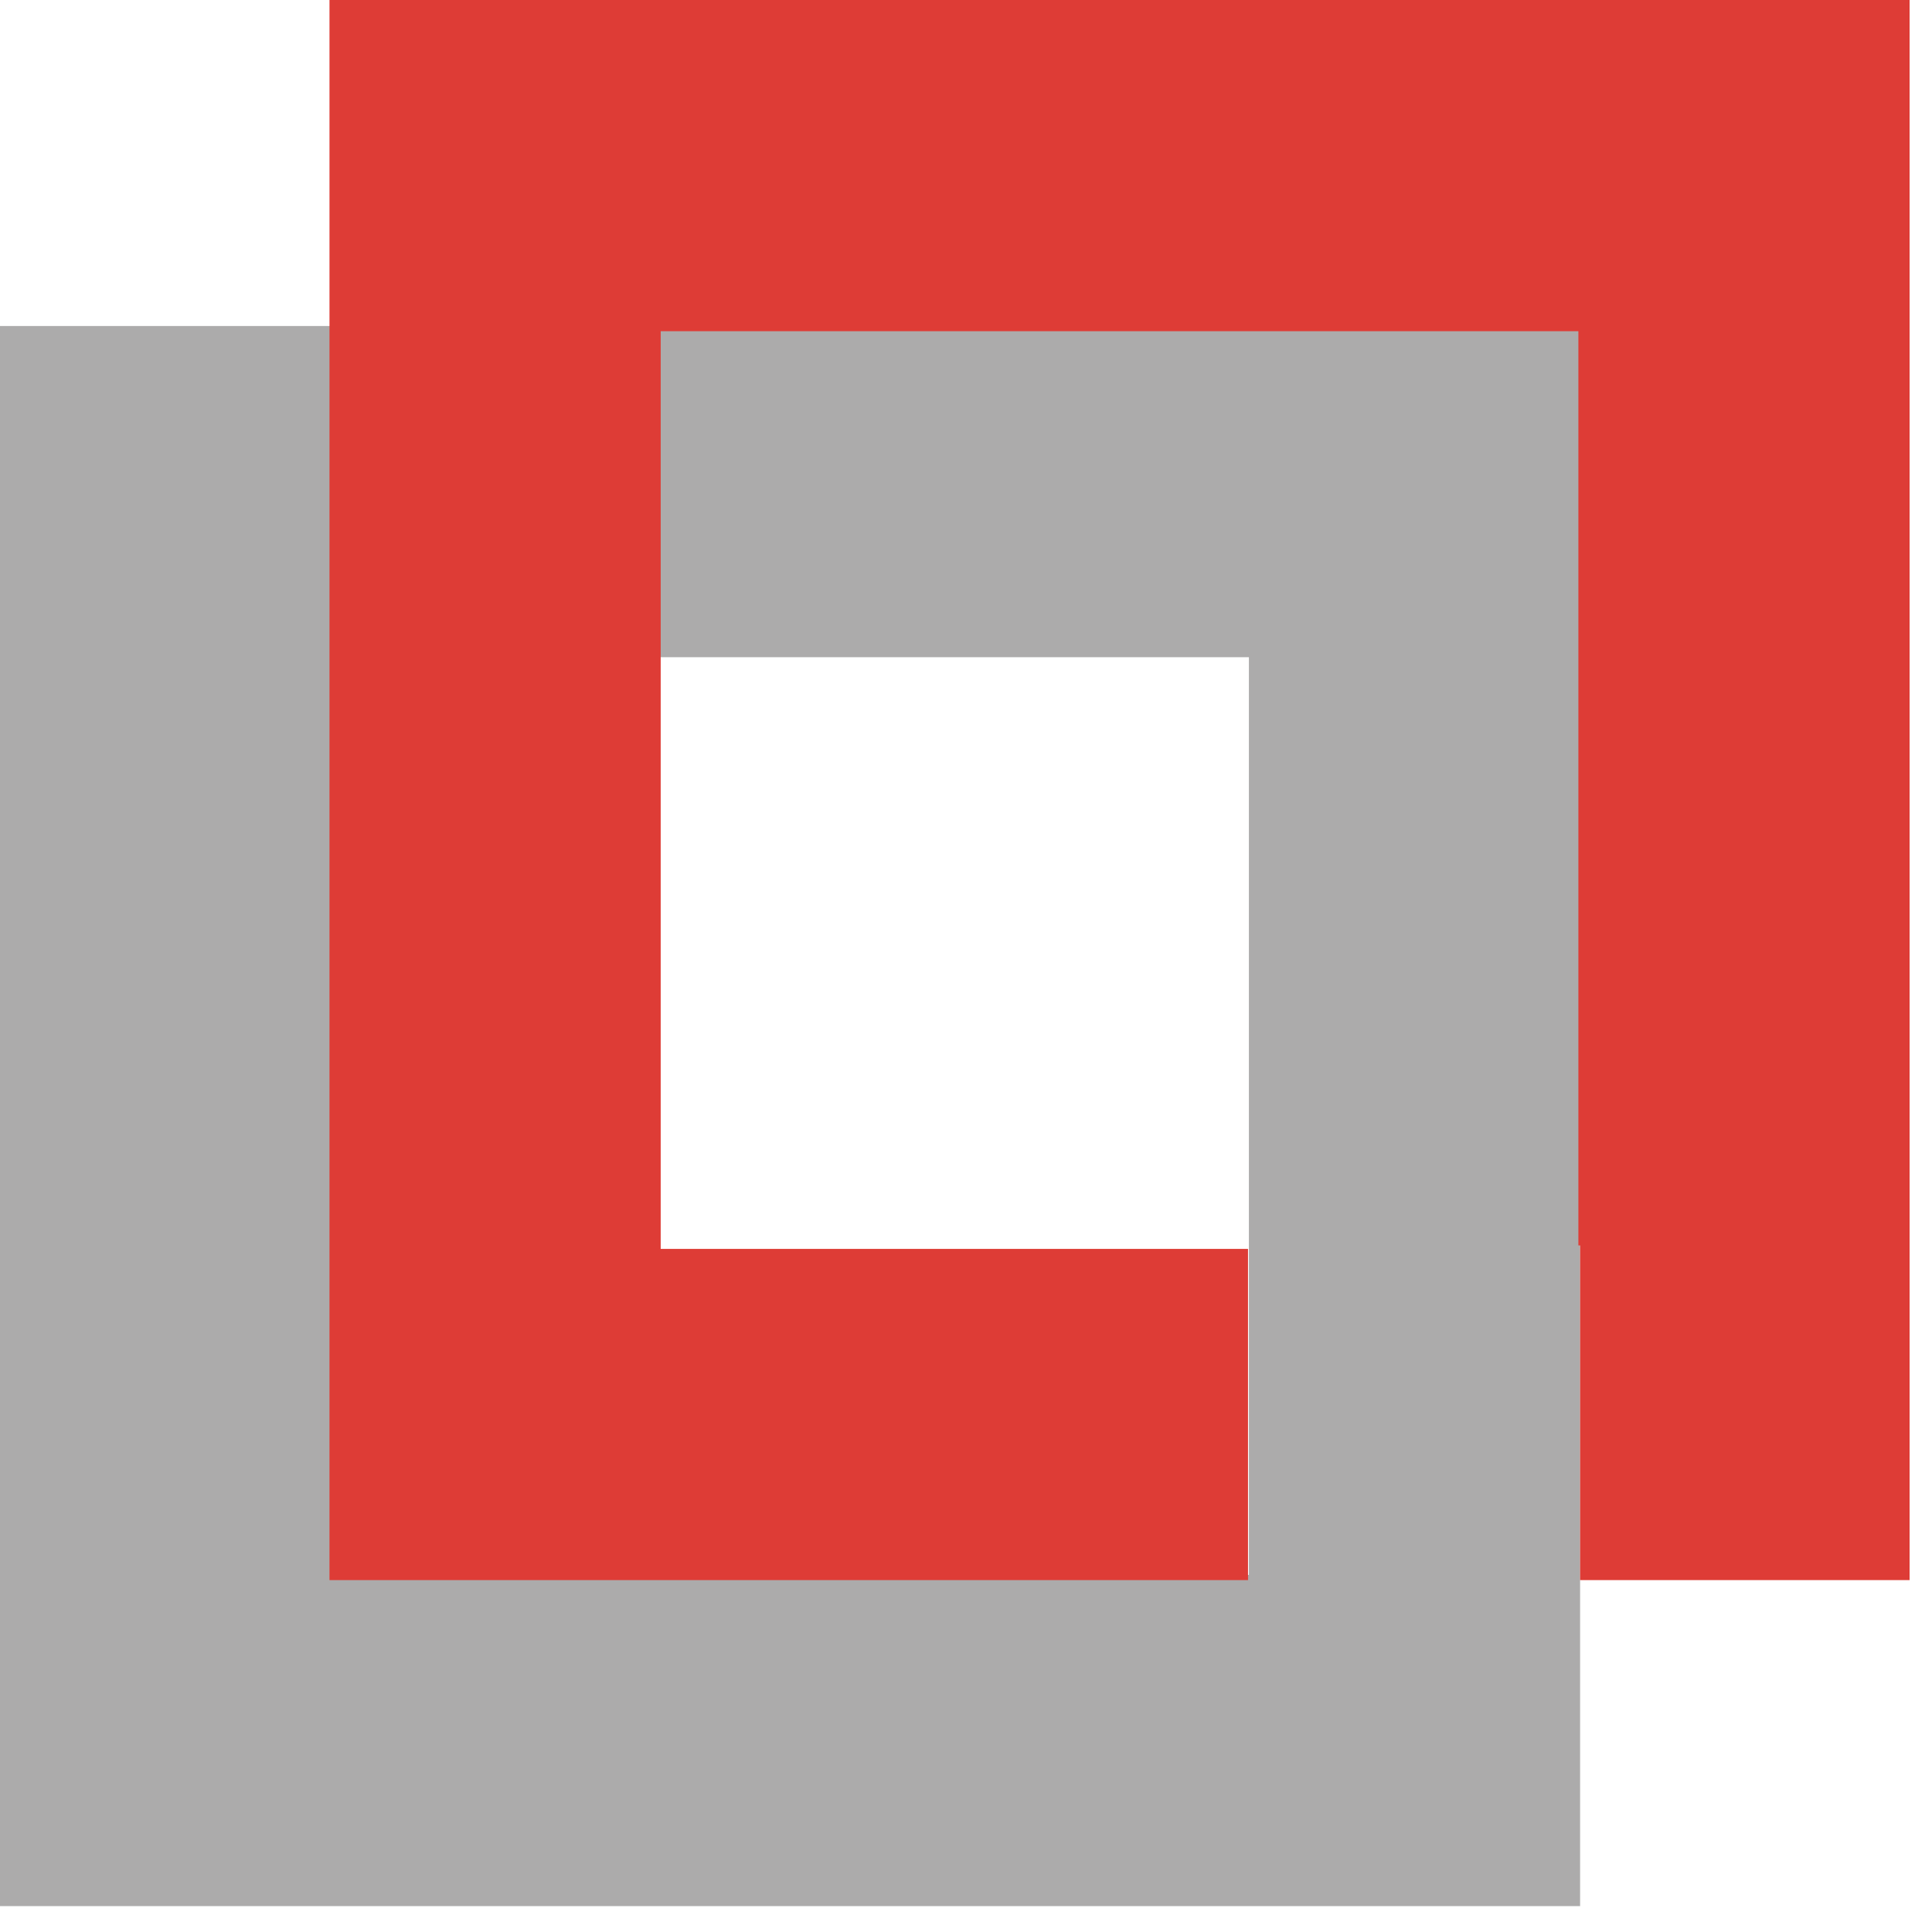 <?xml version="1.0" encoding="UTF-8"?> <svg xmlns="http://www.w3.org/2000/svg" width="35" height="35" viewBox="0 0 35 35" fill="none"> <rect x="3" y="8.906" width="22.625" height="22.625" stroke="#ACABAB" stroke-width="6"></rect> <path fill-rule="evenodd" clip-rule="evenodd" d="M11.969 6H28.594V22.562H28.625V28.625H34.594V22.625V6V0H28.594H11.969H5.969V6V22.625V28.625H11.969H22.609V22.625H11.969V6Z" fill="#DE3C36"></path> </svg> 
